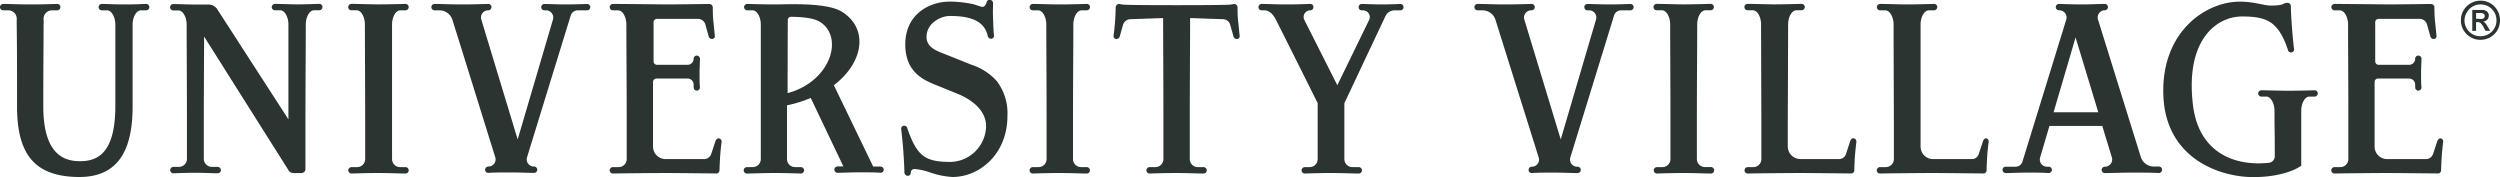 <?xml version="1.0" encoding="UTF-8" standalone="no"?>
<svg data-id="Layer_1" data-name="Layer 1" xmlns="http://www.w3.org/2000/svg" viewBox="0 0 440 31.15"><path d="M155,29.31h-1.32L146.76,15c5.31-4.06,6.1-10,1.42-12.93C145.5.39,138.73.78,136.28.78c-1.47,0-3.77-.06-4.71-.09a.59.59,0,0,0-.61.51.57.57,0,0,0,.56.62h.92c.88,0,1.46,1.31,1.46,2.47,0,4.77,0,9.36,0,17.51,0,3.06,0,5,0,6.21a1.41,1.41,0,0,1-1.42,1.4h-1a.58.58,0,0,0-.59.52.57.57,0,0,0,.58.61c1,0,2.9-.09,4.74-.09s3.78.06,4.73.09a.57.57,0,0,0,.58-.61.58.58,0,0,0-.59-.52h-1a1.42,1.42,0,0,1-1.42-1.4c0-1.17,0-3.15,0-6.21V18.54h0a22.27,22.27,0,0,0,4.18-1.3h0s5.75,12.06,5.75,12.05h-1a.58.58,0,0,0-.59.52.56.56,0,0,0,.58.6c.81,0,2.33-.08,3.76-.08s3,0,3.76.08a.55.55,0,0,0,.58-.6A.58.58,0,0,0,155,29.31ZM138.65,3.52a.55.55,0,0,1,.54-.56c1.88,0,4.05.2,5.16.91,4.24,2.73,1.81,10.5-5.73,12.52h0C138.62,12.15,138.64,5.36,138.65,3.52ZM53.05,30.46c-.8,0-1,0-1.39,0a1,1,0,0,1-.87-.48L35.92,6.43c0,4.07-.05,8.42-.05,15.34,0,3.07,0,5,0,6.21a1.41,1.41,0,0,0,1.42,1.39h1a.59.59,0,0,1,.59.52.57.57,0,0,1-.58.61c-1,0-2.05-.09-3.88-.09s-2.94.06-3.88.09a.56.56,0,0,1-.58-.61.58.58,0,0,1,.58-.52h1A1.41,1.41,0,0,0,32.9,28c0-1.17,0-3.14,0-6.21,0-8.14-.05-12.73-.05-17.49,0-1.15-.58-2.46-1.46-2.46H30.5a.57.57,0,0,1-.56-.63.58.58,0,0,1,.6-.5c.93,0,2.46.09,4.06.09l2.08,0a1.83,1.83,0,0,1,1.61.91L50.76,21c0-4.08,0-13.58,0-16.73,0-1.15-.58-2.46-1.46-2.46h-.91a.57.57,0,0,1-.56-.63.59.59,0,0,1,.6-.5c.94,0,2.58.09,3.86.09s3-.06,3.88-.09a.56.56,0,0,1,.58.61.58.58,0,0,1-.59.52h-.88c-.88,0-1.46,1.3-1.46,2.46,0,4.76-.06,9.35-.06,17.49,0,2.66,0,6.33,0,8a.67.67,0,0,1-.67.68Zm326.89-1.15h-.86a2.41,2.41,0,0,1-2.3-1.69L369.25,3.45a1.26,1.26,0,0,1,1.2-1.64A.59.59,0,0,0,371,1.3a.57.57,0,0,0-.58-.61c-.85,0-2.51.09-4,.09s-3.17-.06-4-.09a.57.57,0,0,0-.6.5.56.56,0,0,0,.56.62h.07a1.27,1.27,0,0,1,1.21,1.64l-7.71,25a1.25,1.25,0,0,1-1.2.89H353a.55.55,0,0,0-.55.62.57.57,0,0,0,.6.5c.81,0,2.32-.08,3.74-.08s2.92,0,3.73.08a.59.59,0,0,0,.61-.5.56.56,0,0,0-.56-.62h-.3a1.26,1.26,0,0,1-1.21-1.62l1.64-5.55H370l1.69,5.54a1.27,1.27,0,0,1-1.21,1.63h0a.58.58,0,0,0-.59.52.56.56,0,0,0,.58.6c.95,0,2.9-.08,4.73-.08s3.76,0,4.71.08a.59.59,0,0,0,.61-.5A.56.56,0,0,0,379.94,29.31Zm-18.51-9.55L365.3,6.59l4,13.17ZM71.93,29.93a.56.56,0,0,1-.58.61c-.94,0-2.9-.09-4.73-.09s-3.79.06-4.74.09a.57.57,0,0,1-.58-.61.59.59,0,0,1,.59-.52h1A1.41,1.41,0,0,0,64.27,28c0-1.16,0-3.14,0-6.21,0-8.15-.05-12.74-.05-17.51,0-1.16-.58-2.47-1.46-2.47h-.91a.56.56,0,0,1-.56-.63.58.58,0,0,1,.6-.5c.93,0,3.25.09,4.71.09S70.43.72,71.35.69a.56.56,0,0,1,.58.61.58.58,0,0,1-.58.52h-.89C69.58,1.82,69,3.13,69,4.29c0,4.77,0,9.36,0,17.51,0,3.07,0,5.05,0,6.21a1.41,1.41,0,0,0,1.41,1.4h1A.58.58,0,0,1,71.93,29.93Zm229.76,0a.56.56,0,0,1-.58.61c-.94,0-2.9-.09-4.73-.09s-3.79.06-4.74.09a.57.57,0,0,1-.58-.61.59.59,0,0,1,.59-.52h1A1.41,1.41,0,0,0,294,28c0-1.16,0-3.14,0-6.21,0-8.15-.05-12.74-.05-17.51,0-1.16-.58-2.47-1.46-2.47h-.91a.56.56,0,0,1-.56-.63.58.58,0,0,1,.6-.5c.93,0,3.25.09,4.71.09s3.81-.06,4.73-.09a.56.56,0,0,1,.58.61.58.58,0,0,1-.58.52h-.89c-.88,0-1.46,1.31-1.46,2.47,0,4.77-.06,9.36-.06,17.51,0,3.07,0,5.05,0,6.21a1.41,1.41,0,0,0,1.41,1.4h1A.58.58,0,0,1,301.69,29.93Zm-109.86,0a.56.56,0,0,1-.58.61c-.94,0-2.9-.09-4.73-.09s-3.79.06-4.73.09a.56.56,0,0,1-.58-.61.57.57,0,0,1,.58-.52h1a1.41,1.41,0,0,0,1.41-1.4c0-1.16,0-3.14,0-6.21,0-8.15-.05-12.74-.05-17.51,0-1.16-.58-2.47-1.46-2.47h-.91a.57.57,0,0,1-.56-.63.58.58,0,0,1,.6-.5c.93,0,3.25.09,4.71.09s3.81-.06,4.73-.09a.56.56,0,0,1,.58.61.58.58,0,0,1-.58.52h-.89c-.88,0-1.46,1.31-1.46,2.47,0,4.77-.06,9.36-.06,17.51,0,3.07,0,5.05,0,6.21a1.41,1.41,0,0,0,1.41,1.4h1A.58.58,0,0,1,191.83,29.93ZM26.28,1.3a.58.58,0,0,1-.59.52h-.88c-.88,0-1.47,1.31-1.47,2.47,0,3,0,6.42,0,14.41,0,6.29-1.62,12.45-9.35,12.45H13.6C6.27,31,3.11,27.34,3,19.16c0-.15,0-.3,0-.46C3,12.64,3,8.33,2.94,4.29c0-.34,0-.61,0-.84A1.48,1.48,0,0,0,1.48,1.82H.56A.57.57,0,0,1,0,1.19.59.59,0,0,1,.6.69c.94,0,2.82.09,4.6.09a.39.39,0,0,1,.12,0,.31.31,0,0,1,.11,0c1.8,0,3.69-.06,4.62-.09a.56.56,0,0,1,.58.61.58.58,0,0,1-.59.52H9.16A1.49,1.49,0,0,0,7.67,3.45a7.15,7.15,0,0,1,0,.84c0,4-.05,6.5-.05,14.41,0,8.61,3.77,9.67,6.45,9.67s6.23-.94,6.23-9.67c0-10.43,0-11.37,0-14.41,0-1.16-.59-2.47-1.47-2.47h-.91a.57.57,0,0,1-.56-.63.58.58,0,0,1,.6-.5c.94,0,2,.09,3.75.09a.31.31,0,0,1,.11,0,.39.39,0,0,1,.12,0c1.8,0,2.84-.06,3.77-.09A.56.56,0,0,1,26.28,1.3Zm261.24-.11a.57.57,0,0,1-.56.63h-1.67a1.27,1.27,0,0,0-1.21.89l-7.7,25a1.26,1.26,0,0,0,1.2,1.63h.08a.57.57,0,0,1,.56.63.59.59,0,0,1-.61.49c-.85,0-2.49-.08-4-.08s-3.2,0-4,.08a.55.55,0,0,1-.58-.6.57.57,0,0,1,.58-.52h0a1.25,1.25,0,0,0,1.2-1.63L263.21,3.51a2.39,2.39,0,0,0-2.29-1.69h-.86a.57.57,0,0,1-.56-.63.58.58,0,0,1,.6-.5c.95,0,2.89.09,4.71.09s3.79-.06,4.73-.09a.56.56,0,0,1,.58.61.58.58,0,0,1-.58.52h-.05a1.26,1.26,0,0,0-1.21,1.62l6.41,21.1,6.21-21.1a1.26,1.26,0,0,0-1.21-1.62h-.29a.56.56,0,1,1,0-1.12c.81,0,2.32.08,3.74.08S286.1.73,286.91.7A.58.58,0,0,1,287.52,1.19Zm-183.63,0a.57.57,0,0,1-.56.63h-1.67a1.28,1.28,0,0,0-1.21.89l-7.7,25A1.26,1.26,0,0,0,94,29.31H94a.57.57,0,0,1,.56.63.59.59,0,0,1-.6.49c-.86,0-2.5-.08-4-.08s-3.2,0-4,.08a.55.55,0,0,1-.58-.6.58.58,0,0,1,.58-.52h0a1.26,1.26,0,0,0,1.21-1.63c-1.63-5.19-6-19.29-7.54-24.17a2.39,2.39,0,0,0-2.29-1.69h-.86a.57.57,0,0,1-.56-.63.58.58,0,0,1,.6-.5c1,0,2.89.09,4.71.09S85,.72,85.92.69a.57.57,0,0,1,.58.61.59.59,0,0,1-.59.52h0a1.25,1.25,0,0,0-1.2,1.62l6.4,21.1,6.21-21.1a1.26,1.26,0,0,0-1.2-1.62h-.3a.56.56,0,1,1,0-1.12c.81,0,2.32.08,3.74.08s2.92-.05,3.74-.08A.57.57,0,0,1,103.89,1.19Zm142.63.63h-1.17a1.82,1.82,0,0,0-1.45.89l-7.29,15.45c0,3.09,0,8.7,0,9.85a1.41,1.41,0,0,0,1.41,1.4h1.1a.59.59,0,0,1,.59.52.57.57,0,0,1-.58.61c-.95,0-3-.09-4.87-.09s-3.65.06-4.6.09a.56.56,0,0,1-.58-.61.58.58,0,0,1,.59-.52h.82a1.41,1.41,0,0,0,1.42-1.4c0-1.15,0-6.77,0-9.86,0,0-5.14-10.31-7.33-14.64-.47-.93-1.13-1.69-2.09-1.69h-.48a.55.55,0,0,1-.51-.63.55.55,0,0,1,.55-.5c.87,0,2.63.09,4.28.09s3.44-.06,4.31-.09a.54.54,0,0,1,.52.61.54.54,0,0,1-.53.52h0a1.17,1.17,0,0,0-1.1,1.62L235.37,15,241,3.44a1.19,1.19,0,0,0-1.1-1.62h-.27a.55.55,0,0,1-.51-.63.54.54,0,0,1,.55-.49c.74,0,2.11.08,3.4.08s2.66-.05,3.4-.08a.53.53,0,0,1,.54.49A.54.54,0,0,1,246.52,1.82ZM326.72,25c-.07.6-.18,1.55-.25,2.45s-.1,1.95-.11,2.55a.54.54,0,0,1-.5.53c-.27,0-7.32-.08-9-.08s-8.3.06-9.24.09a.56.56,0,0,1-.58-.61.57.57,0,0,1,.58-.52h1A1.41,1.41,0,0,0,310,28c0-1.16,0-3.14,0-6.21,0-2-.05-13.89-.05-17.51,0-1.16-.58-2.47-1.46-2.47h-.91a.57.57,0,0,1-.56-.63.58.58,0,0,1,.6-.5c.93,0,3.61.09,4.71.09s3.81-.06,4.73-.09a.56.56,0,0,1,.58.61.58.58,0,0,1-.58.52h-.89c-.88,0-1.46,1.31-1.46,2.47,0,3.62-.06,15.54-.06,17.51,0,1.62,0,2.94,0,4a2.22,2.22,0,0,0,2.22,2.2h6.91a1.3,1.3,0,0,0,1.15-1l.69-2.11c.12-.36.34-.62.7-.52A.57.57,0,0,1,326.72,25ZM350,25c-.08.6-.19,1.55-.25,2.45s-.1,1.95-.11,2.55a.55.55,0,0,1-.51.53c-.27,0-7.32-.08-9-.08s-8.29.06-9.24.09a.56.56,0,0,1-.58-.61.58.58,0,0,1,.59-.52h1a1.41,1.41,0,0,0,1.42-1.4c0-1.16,0-3.14,0-6.21,0-2-.05-13.89-.05-17.51,0-1.16-.59-2.47-1.47-2.47h-.91a.57.57,0,0,1-.56-.63.59.59,0,0,1,.6-.5c.94,0,3.62.09,4.71.09s3.81-.06,4.74-.09a.56.56,0,0,1,.58.61.59.59,0,0,1-.59.52h-.89c-.88,0-1.46,1.31-1.46,2.47,0,3.62,0,15.54,0,17.51,0,1.62,0,2.94,0,4a2.2,2.2,0,0,0,2.21,2.2h6.92a1.28,1.28,0,0,0,1.14-1l.7-2.11c.12-.36.34-.62.7-.52A.58.58,0,0,1,350,25ZM217.67,6.87h0a.65.65,0,0,1-.6-.55l-.55-1.94a1.34,1.34,0,0,0-1.22-1l-5.84-.2c0,4.76-.06,10.49-.06,18.62,0,3.07,0,5.05,0,6.21a1.41,1.41,0,0,0,1.41,1.4h1a.58.58,0,0,1,.58.52.56.56,0,0,1-.58.61c-.94,0-2.9-.09-4.73-.09s-3.79.06-4.73.09a.56.56,0,0,1-.58-.61.57.57,0,0,1,.58-.52h1a1.41,1.41,0,0,0,1.41-1.4c0-1.16,0-3.14,0-6.21,0-8.13-.05-13.86-.05-18.62l-5.85.2a1.42,1.42,0,0,0-1.21,1l-.55,1.94a.65.65,0,0,1-.6.55.5.5,0,0,1-.51-.58c.08-.6.19-1.58.26-2.5s.1-1.9.11-2.5A.61.61,0,0,1,197,.7a5.88,5.88,0,0,0,1.24.14s1.5.07,8.89.07S216,.84,216,.84A6.11,6.11,0,0,0,217.21.7a.61.61,0,0,1,.6.59c0,.6,0,1.57.11,2.5s.18,1.9.26,2.5A.51.51,0,0,1,217.67,6.87ZM177.31,20.4c0,6.73-4.92,10.75-9.68,10.75a14.66,14.66,0,0,1-4-.82,11.14,11.14,0,0,0-2.68-.59.64.64,0,0,0-.65.64.52.52,0,0,1-.58.56.63.63,0,0,1-.55-.6c0-.82-.09-2.36-.19-3.81s-.28-3-.37-3.8a.53.53,0,0,1,.44-.6.59.59,0,0,1,.59.29h0v0a.6.6,0,0,1,.06.19c1.71,4.95,3.18,5.88,7.61,5.89a6.41,6.41,0,0,0,6.24-6.3c0-3.36-3.65-5.12-4.77-5.59l-4.45-1.81c-2.47-1-5-2.62-5-7,0-5.17,4.08-7.52,7.87-7.52a20.11,20.11,0,0,1,4.15.47l1.45.46c.63.07.8-.69.89-.93a.53.53,0,0,1,.55-.33.64.64,0,0,1,.54.61c0,.82-.06,1.31,0,2.75s.07,2.11.17,2.93a.52.52,0,0,1-.63.57.64.64,0,0,1-.5-.57h0c-.64-2.72-3.31-3.43-6.64-3.43-1.54,0-4.11,1.2-4.11,3.7,0,1.77,1.71,2.43,3,2.92l5,2a10.07,10.07,0,0,1,4.38,2.86A9.38,9.38,0,0,1,177.31,20.4ZM430,25c-.08.6-.19,1.55-.25,2.45s-.1,1.95-.12,2.55a.54.54,0,0,1-.5.53c-.26,0-7.32-.08-9-.08s-8.29.06-9.24.09a.56.56,0,0,1-.58-.61.58.58,0,0,1,.59-.52h1a1.41,1.41,0,0,0,1.41-1.4c0-1.16,0-3.14,0-6.21,0-8.15-.05-12.74-.05-17.51,0-1.16-.59-2.47-1.47-2.47h-.91a.57.57,0,0,1-.56-.63.58.58,0,0,1,.6-.5c.94,0,9.15.08,9.22.09,1.8,0,7.63-.08,7.72-.08h0a.61.61,0,0,1,.6.59c0,.6,0,1.57.11,2.5s.18,1.9.26,2.5a.51.51,0,0,1-.52.58h0a.64.64,0,0,1-.59-.55l-.56-2a1.38,1.38,0,0,0-1.21-1h-7.31a.6.6,0,0,0-.6.54,3.4,3.4,0,0,0,0,.45c0,1.81,0,4.53,0,6.49a.61.61,0,0,0,.61.61H424a1.07,1.07,0,0,0,1.07-1.07h0a.56.56,0,0,1,.56-.56h0a.56.56,0,0,1,.55.58c0,.61-.07,1.58-.07,2.5s0,1.9.07,2.5a.56.56,0,0,1-.55.59h0a.56.56,0,0,1-.56-.56v-.48A1.07,1.07,0,0,0,424,13.82h-5.47a.6.6,0,0,0-.6.6c0,2.36,0,4.12,0,7.38,0,1.62,0,2.94,0,4a2.2,2.2,0,0,0,2.21,2.2H427a1.35,1.35,0,0,0,1.25-1l.7-2.11c.13-.34.34-.62.7-.52A.58.58,0,0,1,430,25ZM127,25c-.08.6-.19,1.55-.25,2.45s-.1,1.95-.12,2.55a.54.54,0,0,1-.5.53c-.26,0-7.32-.08-9-.08s-8.3.06-9.24.09a.56.56,0,0,1-.58-.61.58.58,0,0,1,.58-.52h1a1.41,1.41,0,0,0,1.41-1.4c0-1.16,0-3.14,0-6.21,0-8.15-.06-12.74-.06-17.51,0-1.16-.58-2.47-1.46-2.47h-.91a.57.57,0,0,1-.56-.63.58.58,0,0,1,.6-.5c.94,0,9.15.08,9.22.09,1.8,0,7.63-.08,7.72-.08h0a.61.61,0,0,1,.6.59c0,.6,0,1.57.11,2.5s.18,1.9.25,2.5a.5.5,0,0,1-.51.58h0a.66.66,0,0,1-.6-.55l-.55-2a1.38,1.38,0,0,0-1.21-1h-7.31a.6.6,0,0,0-.6.54,3.4,3.4,0,0,0,0,.45c0,1.81,0,4.53,0,6.49a.61.61,0,0,0,.61.61H121a1.07,1.07,0,0,0,1.08-1.07h0a.56.56,0,0,1,.55-.56h0a.56.56,0,0,1,.56.58c0,.61-.07,1.58-.07,2.5s0,1.9.07,2.5a.56.56,0,0,1-.56.59h0a.56.56,0,0,1-.55-.56v-.48A1.07,1.07,0,0,0,121,13.82h-5.46a.62.62,0,0,0-.61.6c0,2.36,0,4.12,0,7.38v4a2.22,2.22,0,0,0,2.22,2.2h6.81a1.35,1.35,0,0,0,1.25-1l.69-2.11c.14-.34.34-.62.71-.52A.58.58,0,0,1,127,25ZM433.12,3.56a3.36,3.36,0,0,1,.45-1.71A3.31,3.31,0,0,1,434.83.59a3.31,3.31,0,0,1,1.73-.47,3.38,3.38,0,0,1,1.74.46,3.32,3.32,0,0,1,1.25,1.27A3.41,3.41,0,0,1,440,3.56a3.41,3.41,0,0,1-1.72,3,3.45,3.45,0,0,1-1.72.45,3.31,3.31,0,0,1-1.73-.47,3.36,3.36,0,0,1-1.26-1.25A3.42,3.42,0,0,1,433.12,3.56Zm.63,0A2.82,2.82,0,0,0,434.13,5a2.88,2.88,0,0,0,1,1,2.68,2.68,0,0,0,1.39.37A2.8,2.8,0,0,0,438,6a2.75,2.75,0,0,0,1-1,2.66,2.66,0,0,0,.38-1.4A2.81,2.81,0,0,0,439,2.15a2.9,2.9,0,0,0-1-1,2.81,2.81,0,0,0-1.42-.37,2.77,2.77,0,0,0-1.4.37,2.73,2.73,0,0,0-1,1A2.72,2.72,0,0,0,433.75,3.56Zm3.14-1.81a1.21,1.21,0,0,1,.82.27.94.94,0,0,1,.32.73,1,1,0,0,1-.28.72,1.13,1.13,0,0,1-.74.33h0a1,1,0,0,1,.37.23,3.52,3.52,0,0,1,.45.66l.44.73h-.83l-.18-.33a4.29,4.29,0,0,0-.42-.73A1.4,1.4,0,0,0,436.5,4a.66.66,0,0,0-.4-.1h-.31V5.43h-.67V1.75Zm-.26,1.59a.79.79,0,0,0,.5-.13.49.49,0,0,0,.18-.4.44.44,0,0,0-.18-.38.87.87,0,0,0-.5-.14h-.84v1Zm-28.7,13.15a.57.57,0,0,1-.58.51h-.88c-.87,0-1.45,1.3-1.45,2.45,0,4.72,0,1.65,0,9.72,0,0-2.57,2-8.44,2s-15.41-3.23-15.83-14.37S388.14.29,394.21.29c2.52,0,4.34.7,5.41.69,2.66,0,2-.47,3-.48a.57.57,0,0,1,.57.54c0,.81.09,2.36.2,3.83s.26,3,.36,3.77a.52.52,0,0,1-.44.59.6.6,0,0,1-.58-.28h0v0a.6.6,0,0,1-.06-.19C401,3.81,399,2.9,394.6,2.9s-10,4-8.65,15.48c.92,8.11,6.83,10.93,13.3,10.28a1.16,1.16,0,0,0,1.11-1.12c0-6-.05-3.72-.05-8.09,0-1.14-.58-2.45-1.45-2.45H398a.56.56,0,0,1-.56-.62.58.58,0,0,1,.6-.49c.93,0,3.22.08,4.67.08s3.77-.05,4.69-.08A.55.55,0,0,1,407.93,16.49Z" transform="translate(0 0)" fill="#2b3430"/></svg>